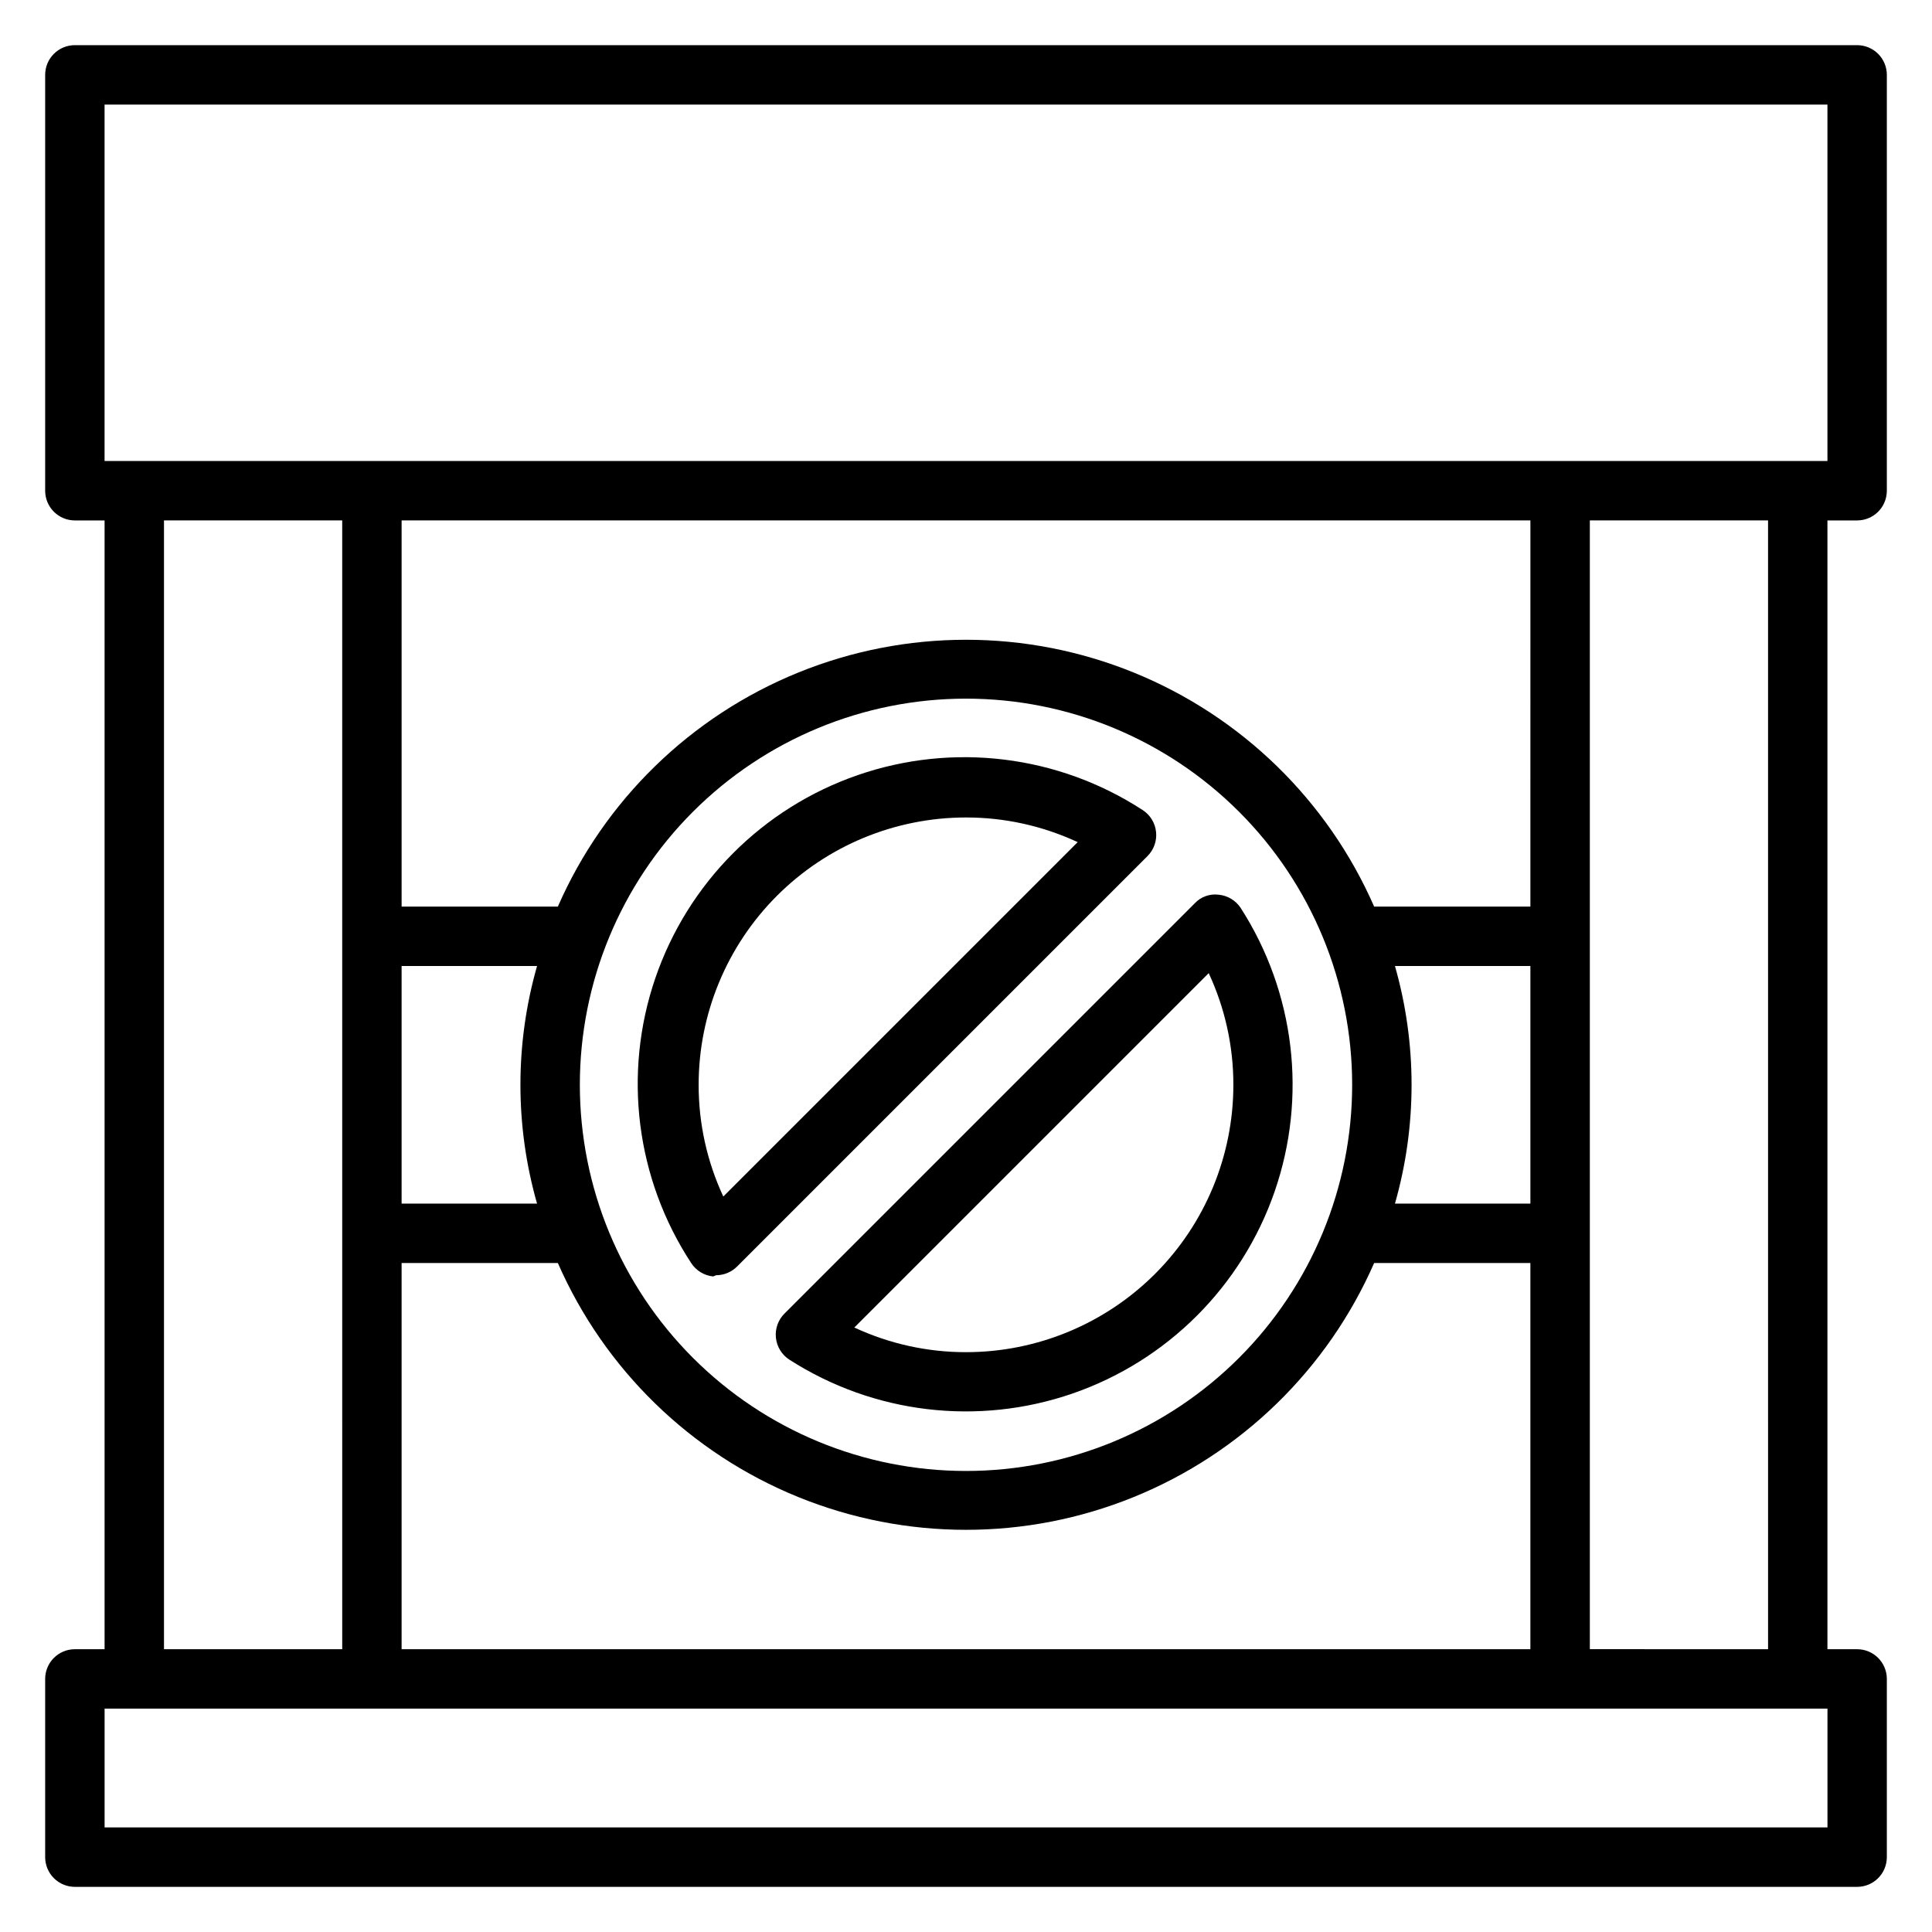 <?xml version="1.0" encoding="UTF-8"?>
<!-- Uploaded to: ICON Repo, www.iconrepo.com, Generator: ICON Repo Mixer Tools -->
<svg fill="#000000" width="800px" height="800px" version="1.1" viewBox="144 144 512 512" xmlns="http://www.w3.org/2000/svg">
 <g>
  <path d="m636.16 281.92c2.086 0 4.09-0.828 5.566-2.305 1.477-1.477 2.305-3.481 2.305-5.566v-110.21c0-2.086-0.828-4.09-2.305-5.566-1.477-1.473-3.481-2.305-5.566-2.305h-472.32c-4.348 0-7.871 3.523-7.871 7.871v110.21c0 2.086 0.832 4.09 2.305 5.566 1.477 1.477 3.481 2.305 5.566 2.305h7.875v299.14h-7.875c-4.348 0-7.871 3.523-7.871 7.871v47.234c0 2.086 0.832 4.09 2.305 5.566 1.477 1.477 3.481 2.305 5.566 2.305h472.32c2.086 0 4.09-0.828 5.566-2.305 1.477-1.477 2.305-3.481 2.305-5.566v-47.234c0-2.086-0.828-4.09-2.305-5.566-1.477-1.477-3.481-2.305-5.566-2.305h-7.871v-299.14zm-464.45-110.21h456.58v94.465h-456.58zm78.719 409.34v-102.34h41.406c12.344 28.184 35.203 50.438 63.707 62.02 28.504 11.586 60.406 11.586 88.91 0 28.504-11.582 51.363-33.836 63.707-62.02h41.406v102.34zm35.895-118.08-35.895 0.004v-62.977h35.898c-5.879 20.578-5.879 42.395 0 62.977zm11.34-31.484c0-27.145 10.781-53.172 29.973-72.363 19.191-19.191 45.219-29.977 72.363-29.977 27.141 0 53.168 10.785 72.359 29.977 19.195 19.191 29.977 45.219 29.977 72.363 0 27.141-10.781 53.168-29.977 72.359-19.191 19.195-45.219 29.977-72.359 29.977-27.145 0-53.172-10.781-72.363-29.977-19.191-19.191-29.973-45.219-29.973-72.359zm216.01-31.488h35.895v62.977h-35.895c5.875-20.582 5.875-42.398 0-62.977zm35.895-15.746h-41.406c-12.344-28.184-35.203-50.438-63.707-62.02-28.504-11.586-60.406-11.586-88.91 0-28.504 11.582-51.363 33.836-63.707 62.02h-41.406v-102.34h299.14zm-362.11-102.34h47.23l0.004 299.14h-47.234zm440.84 346.37h-456.58v-31.488h456.58zm-15.742-47.23-47.234-0.004v-299.14h47.23z"/>
  <path d="m333.79 481.95c2.106-0.008 4.117-0.859 5.59-2.359l108.71-108.71c1.684-1.672 2.519-4.016 2.281-6.375-0.234-2.379-1.539-4.523-3.543-5.824-22.383-14.57-50.242-17.996-75.488-9.281-25.25 8.715-45.062 28.594-53.691 53.867-8.633 25.277-5.117 53.125 9.527 75.461 1.301 2.004 3.445 3.309 5.824 3.543zm66.207-121.31c10.223-0.012 20.328 2.219 29.598 6.535l-93.914 93.914c-4.316-9.27-6.547-19.375-6.535-29.598 0-18.793 7.465-36.812 20.754-50.098 13.285-13.289 31.305-20.754 50.098-20.754z"/>
  <path d="m349.62 498.48c0.234 2.379 1.539 4.523 3.543 5.828 22.34 14.348 50.031 17.656 75.125 8.969s44.812-28.406 53.5-53.5 5.379-52.785-8.969-75.125c-1.305-2.004-3.449-3.309-5.828-3.543-2.367-0.312-4.742 0.535-6.375 2.281l-108.71 108.71c-1.684 1.672-2.523 4.016-2.285 6.375zm114.7-96.59c4.316 9.27 6.547 19.375 6.535 29.602 0 18.789-7.465 36.809-20.75 50.094-13.289 13.289-31.309 20.754-50.098 20.754-10.227 0.012-20.332-2.219-29.602-6.535z"/>
 </g>
</svg>